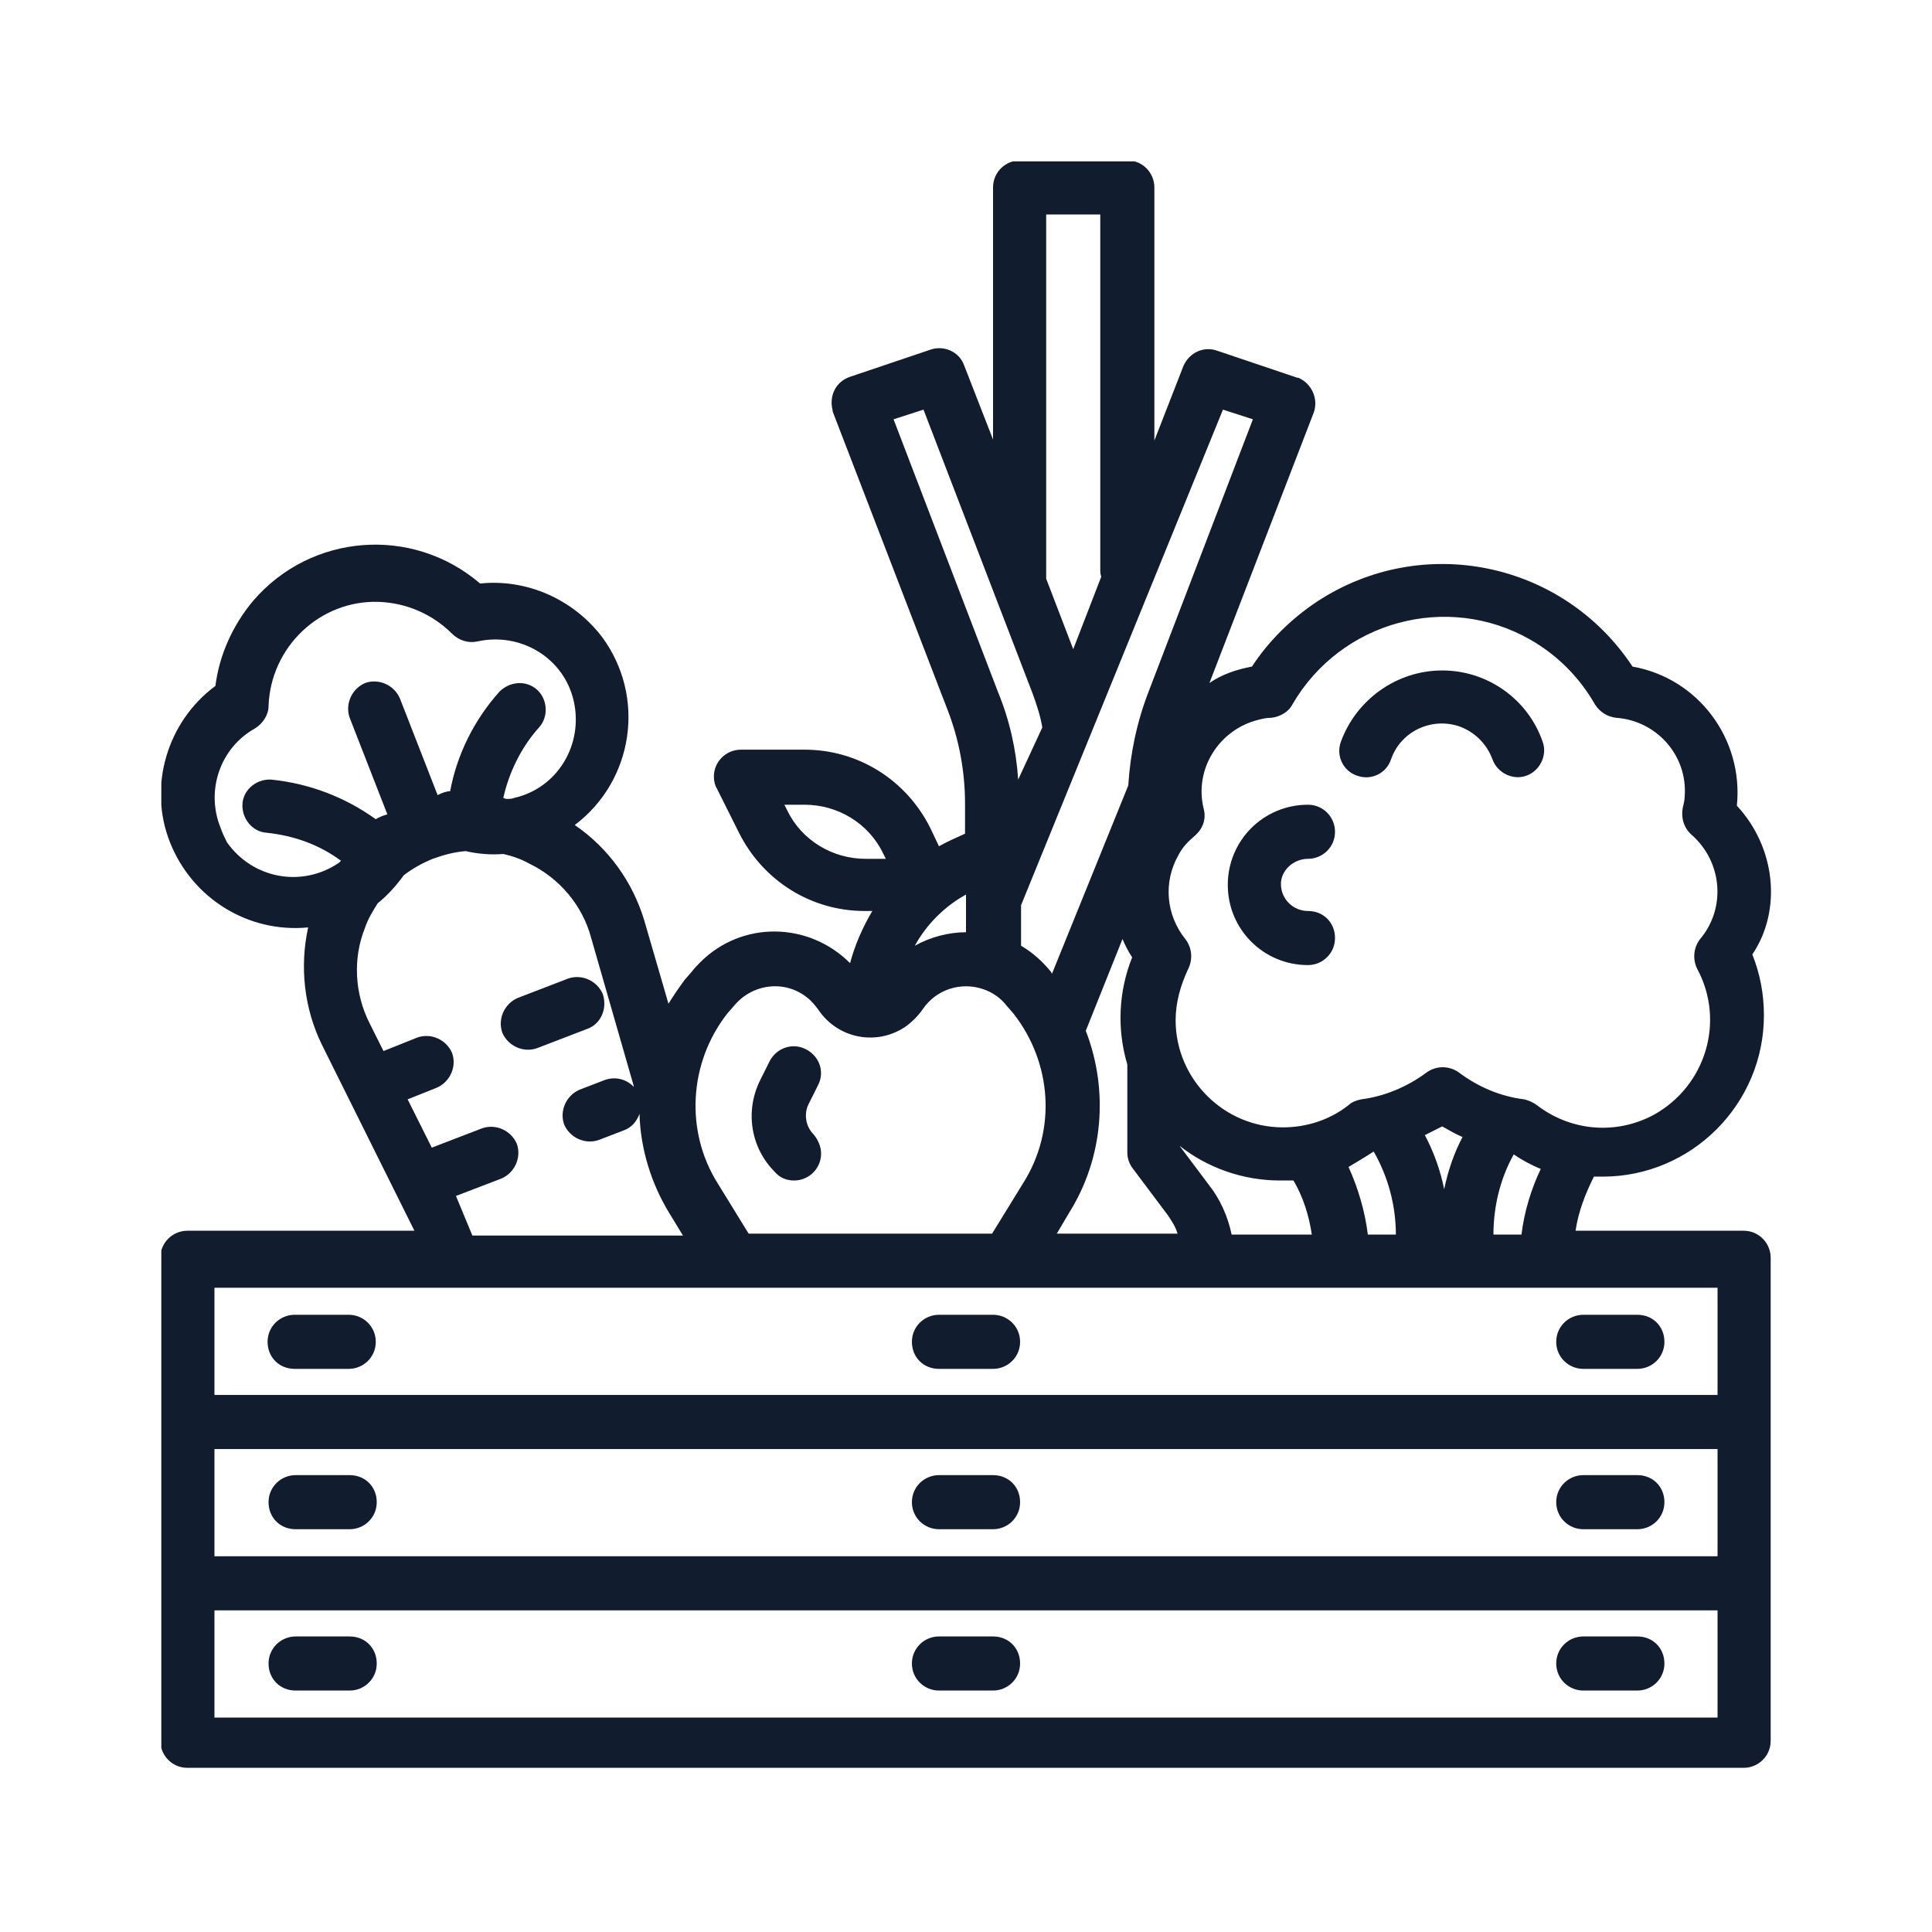 <?xml version="1.0" encoding="utf-8"?>
<!-- Generator: Adobe Illustrator 26.0.0, SVG Export Plug-In . SVG Version: 6.00 Build 0)  -->
<svg version="1.1" id="Livello_1" xmlns="http://www.w3.org/2000/svg" xmlns:xlink="http://www.w3.org/1999/xlink" x="0px" y="0px"
	 viewBox="0 0 200 200" style="enable-background:new 0 0 200 200;" xml:space="preserve">
<style type="text/css">
	.st0{clip-path:url(#SVGID_00000070833834692928610490000000992690798367531658_);}
	.st1{fill:#131A2E;}
	.st2{clip-path:url(#SVGID_00000039122441978554492050000008873387829689938335_);}
	.st3{fill:#111C2F;}
	.st4{clip-path:url(#SVGID_00000141446597249172210740000015077394851050231682_);}
	.st5{clip-path:url(#SVGID_00000107569930658268975120000017831000419179260593_);}
	.st6{clip-path:url(#SVGID_00000086693435286169880770000006957685259619452597_);}
	.st7{clip-path:url(#SVGID_00000047766096389539075310000007339002090232197299_);}
	.st8{clip-path:url(#SVGID_00000000193795314004621520000016463234702526001583_);}
	.st9{clip-path:url(#SVGID_00000173144648793762350960000009506415916576754833_);}
	.st10{fill:#DBD7D5;}
	.st11{fill:#F0F0F0;}
	.st12{fill:url(#Rettangolo_109_00000168838575752196925260000002113997156989981330_);}
	.st13{fill:url(#Rettangolo_42_00000050633658374508566140000000117834498270318270_);}
	.st14{fill:url(#Rettangolo_42_00000080902650113733159520000011733758852582610867_);}
	.st15{clip-path:url(#SVGID_00000139264027050097998470000016606926671408596663_);}
	.st16{clip-path:url(#SVGID_00000166665342544510333810000014566552655562678915_);}
	.st17{clip-path:url(#SVGID_00000029027078089778990350000016543413437879034552_);}
	.st18{clip-path:url(#SVGID_00000170245746685858882880000003598228433701831063_);}
	.st19{clip-path:url(#SVGID_00000026165006309149973890000003635790904705547392_);}
	.st20{clip-path:url(#SVGID_00000158001670694374598900000014585371293070313655_);}
	.st21{clip-path:url(#SVGID_00000146471988032034064390000004839784584226428587_);}
	.st22{clip-path:url(#SVGID_00000027595597313955727090000016878369054774567327_);}
	.st23{clip-path:url(#SVGID_00000170998060519554415790000010356794351105687965_);}
	.st24{clip-path:url(#SVGID_00000134930187900885141910000000891458553623006121_);}
	.st25{clip-path:url(#SVGID_00000007404567602211459370000007537572254105851546_);}
</style>
<g id="Raggruppa_215" transform="translate(629 837.005)">
	<g>
		<defs>
			<rect id="SVGID_00000176765704234586949600000005450671458192143001_" x="-612.3" y="-820.3" width="166.7" height="166.7"/>
		</defs>
		<clipPath id="SVGID_00000033342937625346486800000000016953022030596484_">
			<use xlink:href="#SVGID_00000176765704234586949600000005450671458192143001_"  style="overflow:visible;"/>
		</clipPath>
		
			<g id="Raggruppa_214" transform="translate(0 0)" style="clip-path:url(#SVGID_00000033342937625346486800000000016953022030596484_);">
			<path id="Tracciato_504" class="st3" d="M-598.4-678.7h5.6c1.5,0,2.8-1.2,2.8-2.8s-1.2-2.8-2.8-2.8l0,0h-5.6
				c-1.5,0-2.8,1.2-2.8,2.8S-600-678.7-598.4-678.7"/>
			<path id="Tracciato_505" class="st3" d="M-465.1-678.7h5.6c1.5,0,2.8-1.2,2.8-2.8s-1.2-2.8-2.8-2.8h-5.6c-1.5,0-2.8,1.2-2.8,2.8
				S-466.6-678.7-465.1-678.7L-465.1-678.7"/>
			<path id="Tracciato_506" class="st3" d="M-598.4-662h5.6c1.5,0,2.8-1.2,2.8-2.8s-1.2-2.8-2.8-2.8l0,0h-5.6
				c-1.5,0-2.8,1.2-2.8,2.8S-600-662-598.4-662"/>
			<path id="Tracciato_507" class="st3" d="M-531.8-678.7h5.6c1.5,0,2.8-1.2,2.8-2.8s-1.2-2.8-2.8-2.8h-5.6c-1.5,0-2.8,1.2-2.8,2.8
				S-533.3-678.7-531.8-678.7"/>
			<path id="Tracciato_508" class="st3" d="M-531.8-662h5.6c1.5,0,2.8-1.2,2.8-2.8s-1.2-2.8-2.8-2.8h-5.6c-1.5,0-2.8,1.2-2.8,2.8
				S-533.3-662-531.8-662"/>
			<path id="Tracciato_509" class="st3" d="M-465.1-662h5.6c1.5,0,2.8-1.2,2.8-2.8s-1.2-2.8-2.8-2.8h-5.6c-1.5,0-2.8,1.2-2.8,2.8
				S-466.6-662-465.1-662L-465.1-662"/>
			<path id="Tracciato_510" class="st3" d="M-566.6-734.1c-0.6-1.4-2.2-2.1-3.6-1.6l-5.2,2c-1.4,0.6-2.1,2.2-1.6,3.6
				c0.6,1.4,2.2,2.1,3.6,1.6l5.2-2C-566.8-731-566.1-732.6-566.6-734.1C-566.6-734.1-566.6-734.1-566.6-734.1"/>
			<path id="Tracciato_511" class="st3" d="M-449.2-753.6c0.7-6.9-4-13.2-10.8-14.4c-7.2-10.9-21.8-13.9-32.7-6.7
				c-2.7,1.8-5,4.1-6.7,6.7c-1.6,0.3-3.1,0.8-4.4,1.7l10.8-28c0.5-1.4-0.2-3-1.6-3.6l-0.1,0l-8.3-2.8c-1.4-0.5-2.9,0.2-3.5,1.6
				l-3,7.7v-26.2c0-1.5-1.2-2.8-2.8-2.8h-11.1c-1.5,0-2.8,1.2-2.8,2.8c0,0,0,0,0,0v26.1l-3-7.7c-0.5-1.4-2.1-2.1-3.5-1.6l-8.3,2.8
				c-1.5,0.5-2.2,2-1.8,3.5c0,0,0,0,0,0c0,0,0,0.1,0,0.1l11.9,30.9c1.2,3.1,1.8,6.4,1.8,9.7v3.1c-0.9,0.4-1.8,0.8-2.7,1.3l-0.9-1.9
				c-2.5-5-7.5-8.1-13-8.1h-6.6c-1.5,0-2.8,1.2-2.8,2.8c0,0.4,0.1,0.9,0.3,1.2l2.3,4.6c2.5,5,7.5,8.1,13,8.1h0.8
				c-1,1.7-1.8,3.5-2.3,5.4c-4.3-4.3-11.2-4.4-15.5-0.1c-0.3,0.3-0.6,0.6-0.9,1l-0.7,0.8c-0.6,0.8-1.2,1.7-1.7,2.5l-2.5-8.6
				c-1.2-4-3.7-7.5-7.2-9.9c6.1-4.6,7.4-13.3,2.8-19.5c-3-3.9-7.8-6-12.6-5.5c-7-6-17.5-5.2-23.5,1.8c-2.1,2.5-3.5,5.6-3.9,8.8
				c-5,3.7-7,10.4-4.7,16.2c2.3,5.8,8.1,9.4,14.3,8.8c-0.9,4.1-0.4,8.4,1.4,12.1l9.6,19.3h-23.5c-1.5,0-2.8,1.2-2.8,2.8c0,0,0,0,0,0
				v50c0,1.5,1.2,2.8,2.8,2.8h161.1c1.5,0,2.8-1.2,2.8-2.8v-50c0-1.5-1.2-2.8-2.8-2.8h-17.4c0.3-2,1-3.8,1.9-5.6c0.3,0,0.6,0,0.9,0
				c9.2,0,16.7-7.5,16.7-16.7c0-2.2-0.4-4.3-1.2-6.3C-444.5-742.8-445.2-749.3-449.2-753.6L-449.2-753.6z M-479.5-713.9
				c-0.4-2-1.1-3.9-2-5.6c0.6-0.3,1.2-0.6,1.8-0.9c0.7,0.4,1.4,0.8,2.1,1.1C-478.5-717.6-479.1-715.8-479.5-713.9 M-486.8-717.8
				c1.5,2.6,2.3,5.6,2.3,8.6h-2.9c-0.3-2.4-1-4.8-2-7C-488.6-716.7-487.7-717.2-486.8-717.8 M-495.1-714.8c1,1.7,1.6,3.6,1.9,5.6
				h-8.3c-0.4-1.9-1.2-3.7-2.4-5.2l-3-4c2.9,2.3,6.6,3.6,10.4,3.6C-495.9-714.8-495.5-714.8-495.1-714.8 M-518.3-711.5
				c3.5-5.6,4.1-12.6,1.7-18.8l3.8-9.5c0.3,0.7,0.6,1.3,1,1.9c-1.4,3.5-1.6,7.4-0.5,11.1v9.1c0,0.6,0.2,1.2,0.6,1.7l3.6,4.8
				c0.4,0.6,0.8,1.2,1,1.9h-12.5L-518.3-711.5z M-502.4-794.6l3.1,1l-10.8,28.2c-1.2,3.1-1.9,6.4-2.1,9.7l-7.9,19.5l-0.1-0.2
				c-0.9-1.1-1.9-2-3.1-2.7v-4.2L-502.4-794.6z M-520.7-777.3v-37.5h5.6v36.7c0,0.3,0,0.5,0.1,0.8l-2.9,7.5l-2.8-7.3
				C-520.7-777.1-520.7-777.2-520.7-777.3 M-536.5-793.6l3.1-1l11.3,29.4c0.4,1.1,0.8,2.3,1,3.5l-2.5,5.4c-0.2-3.1-0.9-6.2-2.1-9.1
				L-536.5-793.6z M-529-743.8L-529-743.8v3.3c-1.8,0-3.7,0.5-5.3,1.4c1.2-2.2,3.1-4.1,5.3-5.3V-743.8z M-547.5-753.1l-0.3-0.6h2.1
				c3.4,0,6.6,1.9,8.1,5l0.3,0.6h-2.1C-542.8-748.1-546-750-547.5-753.1 M-553.7-732.1l0.7-0.8c1.9-2.3,5.3-2.7,7.6-0.8
				c0.4,0.3,0.8,0.8,1.1,1.2c2,3,6,3.8,9,1.8c0.7-0.5,1.3-1.1,1.8-1.8c1.4-2.1,4-2.9,6.3-2.1l0,0c0.9,0.3,1.8,0.9,2.4,1.7l0.7,0.8
				c4,5.1,4.5,12.1,1,17.6l-3.2,5.2h-25.2l-3.2-5.2C-558.1-719.9-557.7-727-553.7-732.1 M-562.6-723.6L-562.6-723.6L-562.6-723.6
				L-562.6-723.6z M-606.2-751.4c-1.5-3.8,0-8.2,3.6-10.2c0.8-0.5,1.4-1.4,1.4-2.3c0.2-6.1,5.3-11,11.4-10.8
				c2.9,0.1,5.6,1.3,7.6,3.3c0.7,0.7,1.7,1,2.6,0.8c4.5-1,9,1.7,10,6.2c1,4.5-1.7,9-6.2,10c-0.2,0.1-0.5,0.1-0.8,0.1l-0.3-0.1
				c0.6-2.7,1.9-5.3,3.7-7.3c1-1.1,0.9-2.9-0.2-3.9c-1.1-1-2.8-0.9-3.9,0.2l0,0c-2.6,2.9-4.4,6.5-5.1,10.3c-0.4,0-0.9,0.2-1.3,0.4
				l-3.9-10c-0.6-1.4-2.2-2.1-3.6-1.6c-1.4,0.6-2.1,2.2-1.6,3.6l3.9,10c-0.4,0.1-0.9,0.3-1.2,0.5c-3.2-2.3-6.9-3.7-10.8-4.1
				c-1.5-0.1-2.9,1-3,2.5c-0.1,1.5,1,2.9,2.5,3c2.8,0.3,5.4,1.2,7.7,2.9l-0.2,0.2c-3.8,2.6-8.9,1.7-11.6-2.1
				C-605.7-750.2-606-750.8-606.2-751.4L-606.2-751.4z M-581.8-713.2l4.7-1.8c1.4-0.6,2.1-2.2,1.6-3.6c-0.6-1.4-2.2-2.1-3.6-1.6l0,0
				l-5.2,2l-2.5-5l3-1.2c1.4-0.6,2.1-2.2,1.6-3.6c-0.6-1.4-2.2-2.1-3.6-1.6l-3.5,1.4l-1.4-2.8c-1.6-3.1-1.8-6.8-0.5-10
				c0.3-0.9,0.8-1.7,1.3-2.5c1-0.8,1.9-1.8,2.7-2.9c0.9-0.7,2-1.3,3-1.7h0c1.1-0.4,2.2-0.7,3.4-0.8c1.3,0.3,2.6,0.4,3.9,0.3
				c0.9,0.2,1.8,0.5,2.7,1c3.1,1.5,5.5,4.3,6.4,7.7l4.4,15.3c0,0.1,0,0.1,0.1,0.2c-0.8-0.9-2-1.2-3.1-0.8l-2.6,1
				c-1.4,0.6-2.1,2.2-1.6,3.6c0.6,1.4,2.2,2.1,3.6,1.6l0,0l2.6-1c0.8-0.3,1.3-0.9,1.6-1.7c0.1,3.6,1.2,7.2,3.1,10.3l1.4,2.3h-21.8
				L-581.8-713.2z M-451.2-675.9h-155.6V-687h155.6L-451.2-675.9z M-451.2-659.2h-155.6v-11.1h155.6L-451.2-659.2z M-451.2-692.6
				h-155.6v-11.1h155.6L-451.2-692.6z M-471.5-709.2h-2.9c0-2.9,0.7-5.8,2.1-8.3c0.9,0.6,1.8,1.1,2.8,1.5
				C-470.5-713.9-471.2-711.6-471.5-709.2 M-453-739.8c-0.7,0.9-0.8,2.1-0.3,3.1c2.9,5.4,0.9,12.1-4.5,15.1c-3.9,2.1-8.6,1.7-12.1-1
				c-0.4-0.3-0.9-0.5-1.3-0.6c-2.5-0.3-4.8-1.3-6.8-2.8c-1-0.7-2.3-0.7-3.3,0c-2,1.5-4.4,2.5-6.8,2.8c-0.5,0.1-1,0.3-1.3,0.6
				c-1.9,1.5-4.3,2.3-6.8,2.3c-6.1,0-11.1-5-11.1-11.1c0-1.8,0.5-3.6,1.3-5.3c0.5-1,0.4-2.2-0.3-3.1c-2-2.5-2.3-5.9-0.7-8.7l0,0
				c0.4-0.8,1-1.4,1.7-2c0.8-0.7,1.2-1.7,0.9-2.8c-1-4.1,1.6-8.2,5.7-9.2c0.4-0.1,0.8-0.2,1.3-0.2c0.9-0.1,1.8-0.6,2.2-1.4
				c5-8.6,16-11.6,24.6-6.7c2.8,1.6,5.1,3.9,6.7,6.7c0.5,0.8,1.3,1.3,2.2,1.4c4.2,0.3,7.4,3.9,7.1,8.1c0,0.4-0.1,0.8-0.2,1.2
				c-0.2,1,0.1,2.1,0.9,2.8C-450.7-747.8-450.3-743-453-739.8"/>
			<path id="Tracciato_512" class="st3" d="M-479.7-767.6c-4.7,0-8.9,3-10.5,7.4c-0.5,1.4,0.2,3,1.7,3.5c1.4,0.5,3-0.2,3.5-1.7
				c1-2.9,4.2-4.4,7.1-3.4c1.6,0.6,2.8,1.8,3.4,3.4c0.5,1.4,2.1,2.2,3.5,1.7c1.4-0.5,2.2-2.1,1.7-3.5
				C-470.8-764.6-475-767.6-479.7-767.6"/>
			<path id="Tracciato_513" class="st3" d="M-493.6-748.1c1.5,0,2.8-1.2,2.8-2.8c0-1.5-1.2-2.8-2.8-2.8c-4.6,0-8.3,3.7-8.3,8.3
				s3.7,8.3,8.3,8.3c1.5,0,2.8-1.2,2.8-2.8s-1.2-2.8-2.8-2.8c-1.5,0-2.8-1.2-2.8-2.8C-496.4-746.9-495.1-748.1-493.6-748.1
				L-493.6-748.1"/>
			<path id="Tracciato_514" class="st3" d="M-592.9-700.9h-5.6c-1.5,0-2.8,1.2-2.8,2.8s1.2,2.8,2.8,2.8h5.6c1.5,0,2.8-1.2,2.8-2.8
				S-591.4-700.9-592.9-700.9L-592.9-700.9"/>
			<path id="Tracciato_515" class="st3" d="M-465.1-695.3h5.6c1.5,0,2.8-1.2,2.8-2.8s-1.2-2.8-2.8-2.8h-5.6c-1.5,0-2.8,1.2-2.8,2.8
				S-466.6-695.3-465.1-695.3L-465.1-695.3"/>
			<path id="Tracciato_516" class="st3" d="M-526.2-700.9h-5.6c-1.5,0-2.8,1.2-2.8,2.8s1.2,2.8,2.8,2.8h5.6c1.5,0,2.8-1.2,2.8-2.8
				S-524.7-700.9-526.2-700.9"/>
			<path id="Tracciato_517" class="st3" d="M-546.8-714.8c1.5,0,2.8-1.2,2.8-2.8c0-0.7-0.3-1.4-0.8-2c-0.8-0.8-1-2.1-0.5-3.1l1-2
				c0.7-1.4,0.1-3-1.3-3.7c-1.4-0.7-3-0.1-3.7,1.2l-1,2c-1.6,3.2-1,7,1.5,9.5C-548.3-715.1-547.6-714.8-546.8-714.8"/>
		</g>
	</g>
</g>
</svg>
